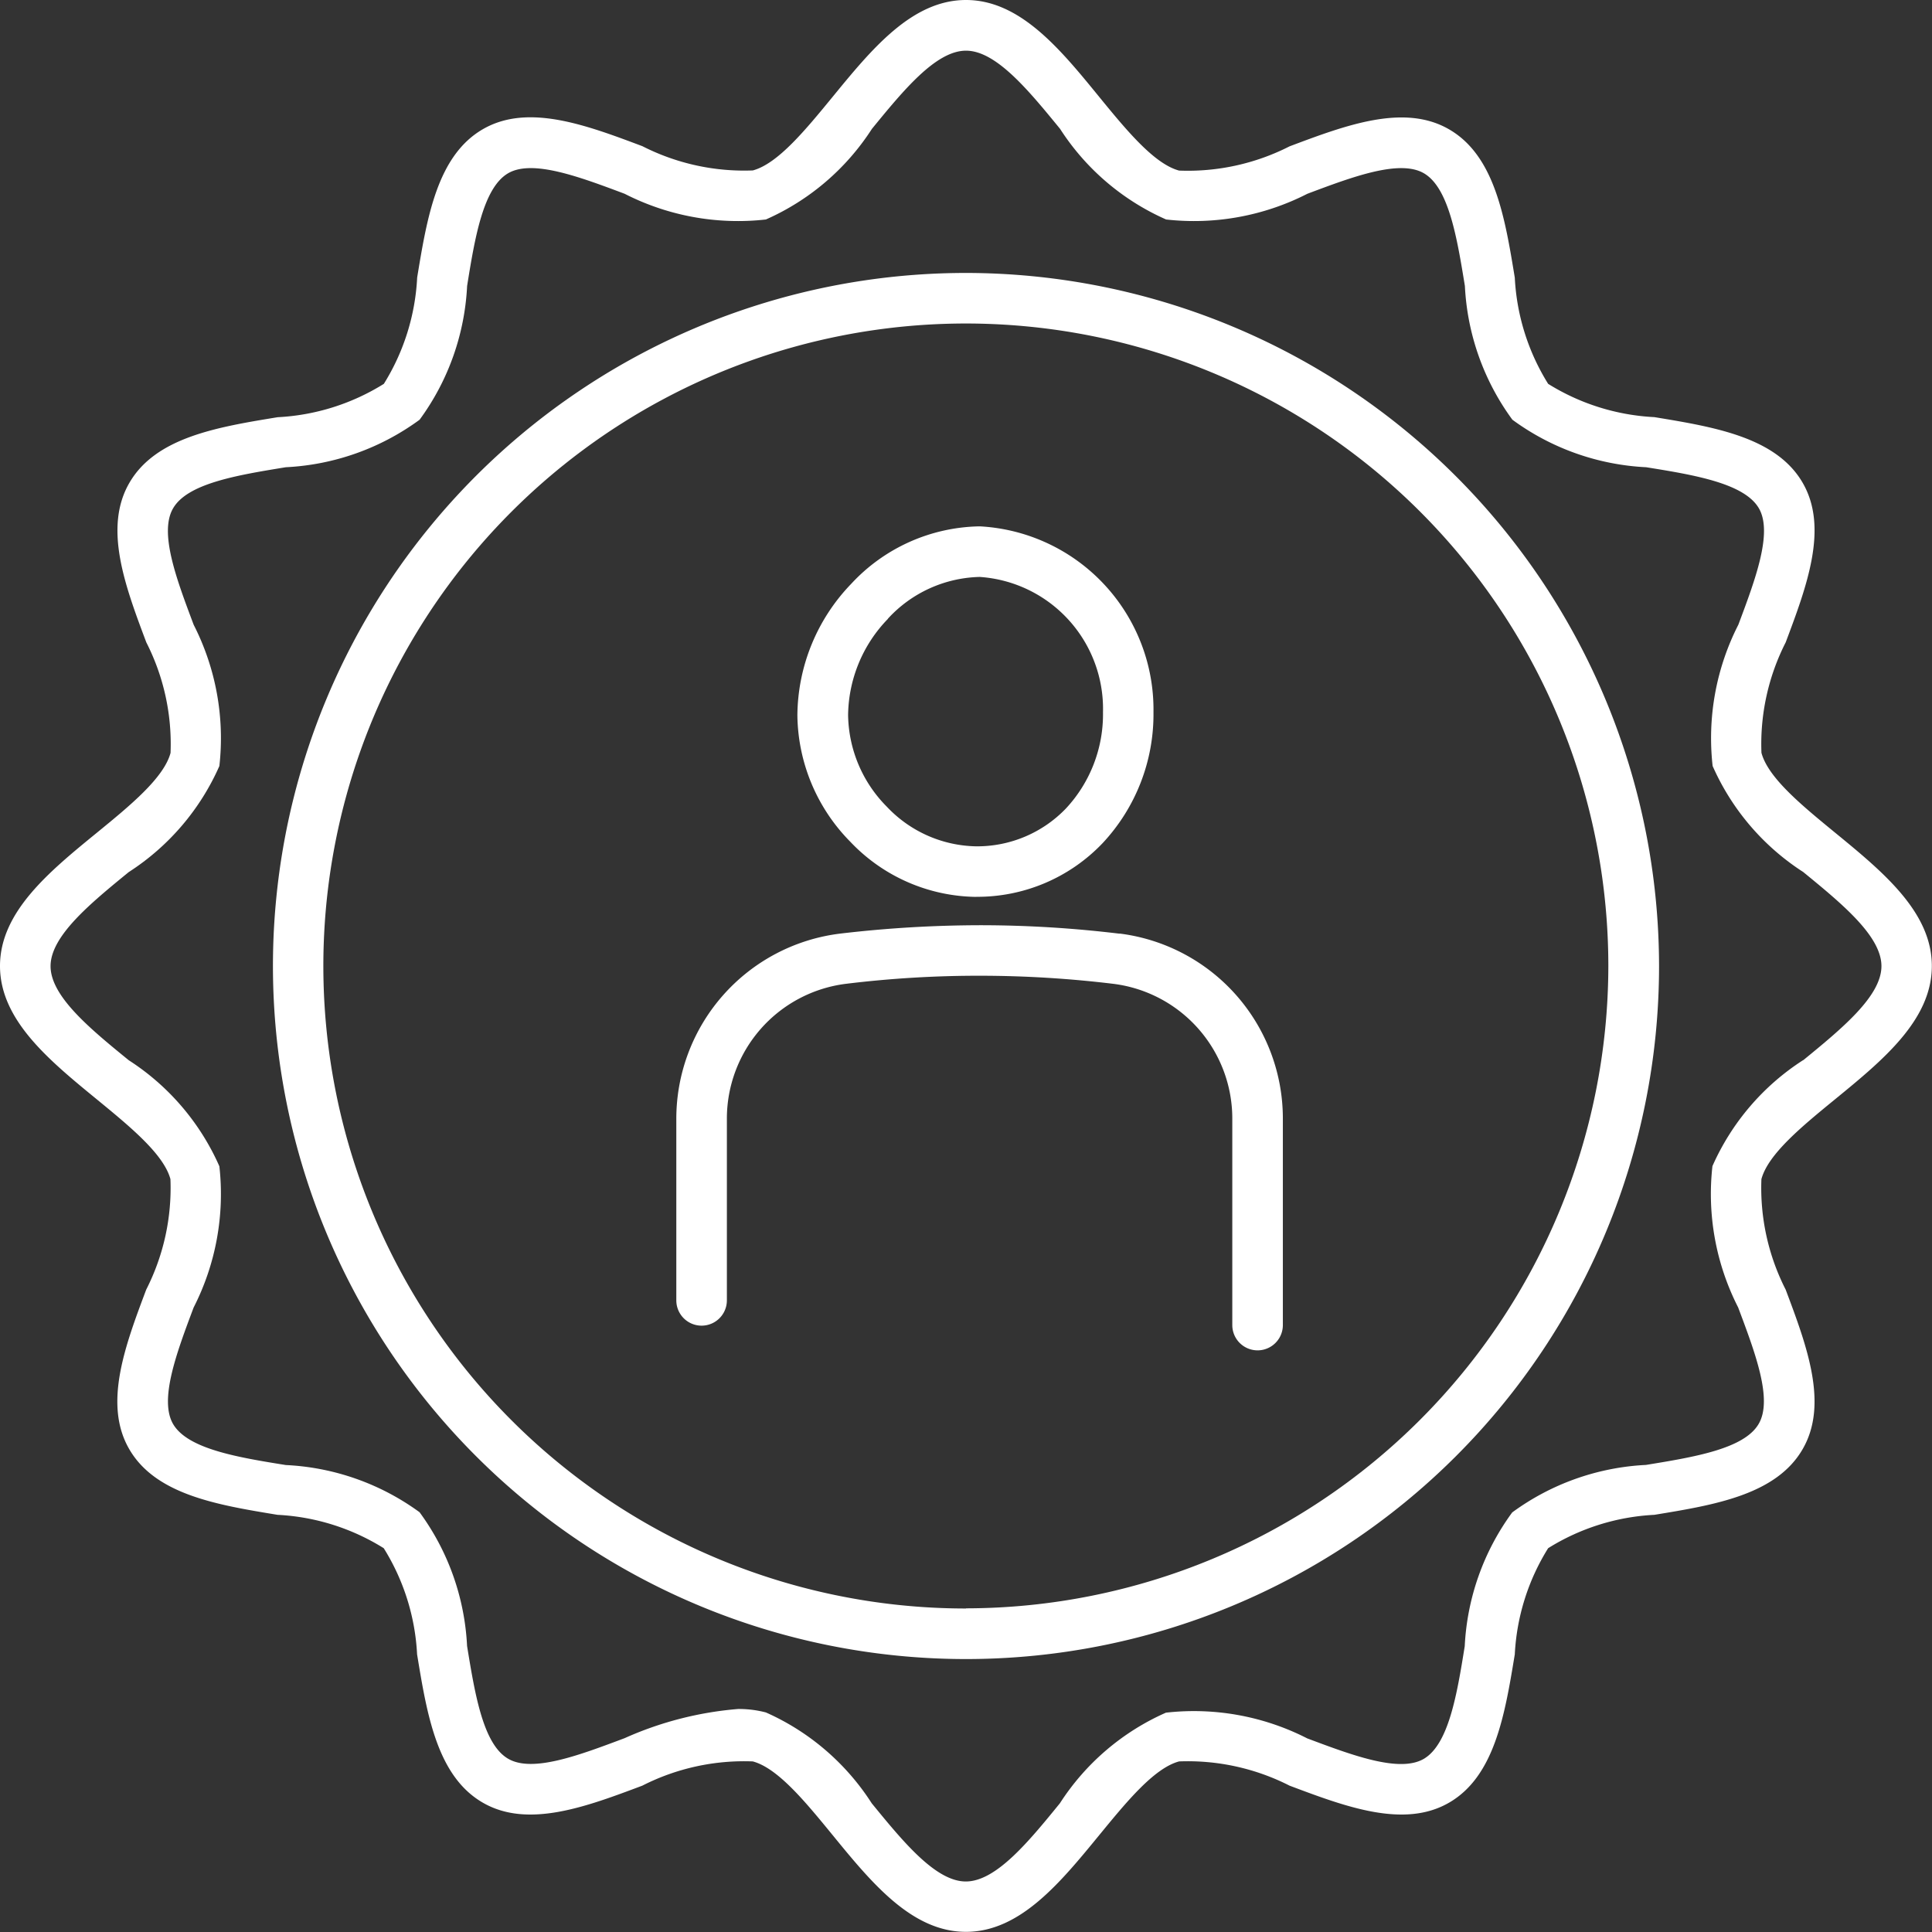 <svg id="グループ_60" data-name="グループ 60" xmlns="http://www.w3.org/2000/svg" xmlns:xlink="http://www.w3.org/1999/xlink" width="49.98" height="49.98" viewBox="0 0 49.98 49.98">
  <rect x="0" y="0" width="49.98" height="49.98" fill="#333333" stroke="none"/>
  <defs>
    <clipPath id="clip-path">
      <rect id="長方形_101" data-name="長方形 101" width="49.98" height="49.98" fill="#fff"/>
    </clipPath>
  </defs>
  <g id="グループ_59" data-name="グループ 59" clip-path="url(#clip-path)">
    <path id="パス_274" data-name="パス 274" d="M47.477,21.544c-.853-.7-1.736-1.419-1.909-2.069a5.793,5.793,0,0,1,.627-2.857c.547-1.457,1.113-2.963.44-4.127-.684-1.182-2.287-1.445-3.837-1.7A5.735,5.735,0,0,1,40.05,9.93a5.732,5.732,0,0,1-.863-2.747c-.254-1.55-.516-3.153-1.7-3.837-1.164-.674-2.67-.108-4.127.44a5.8,5.8,0,0,1-2.857.627c-.649-.174-1.371-1.056-2.069-1.909C27.43,1.272,26.389,0,24.99,0s-2.44,1.272-3.446,2.5c-.7.853-1.42,1.735-2.069,1.909a5.8,5.8,0,0,1-2.856-.627c-1.457-.548-2.963-1.114-4.127-.44-1.182.684-1.445,2.287-1.7,3.837A5.738,5.738,0,0,1,9.93,9.93a5.734,5.734,0,0,1-2.747.863c-1.55.254-3.153.516-3.837,1.7-.674,1.164-.108,2.67.44,4.127a5.788,5.788,0,0,1,.626,2.857c-.173.649-1.055,1.37-1.909,2.068C1.272,22.55,0,23.591,0,24.99s1.272,2.44,2.5,3.446c.853.7,1.735,1.419,1.909,2.068a5.792,5.792,0,0,1-.626,2.857c-.548,1.457-1.114,2.963-.44,4.127.684,1.182,2.286,1.445,3.837,1.7a5.729,5.729,0,0,1,2.747.863,5.731,5.731,0,0,1,.863,2.746c.254,1.55.516,3.153,1.7,3.837,1.164.674,2.67.108,4.127-.44a5.8,5.8,0,0,1,2.857-.627c.649.173,1.37,1.056,2.068,1.909,1.006,1.231,2.047,2.5,3.447,2.5s2.44-1.272,3.446-2.5c.7-.853,1.419-1.736,2.068-1.909a5.8,5.8,0,0,1,2.857.627c1.457.548,2.963,1.114,4.127.44,1.182-.684,1.445-2.287,1.7-3.837a5.73,5.73,0,0,1,.863-2.746,5.73,5.73,0,0,1,2.747-.863c1.55-.254,3.154-.516,3.837-1.7.674-1.164.108-2.67-.44-4.127a5.792,5.792,0,0,1-.627-2.857c.173-.649,1.056-1.371,1.909-2.069,1.23-1.006,2.5-2.047,2.5-3.446s-1.273-2.44-2.5-3.446m-.828,5.881A6.274,6.274,0,0,0,44.3,30.167a6.453,6.453,0,0,0,.665,3.655c.44,1.172.9,2.383.532,3.012-.374.647-1.667.859-2.917,1.063a6.376,6.376,0,0,0-3.46,1.229,6.376,6.376,0,0,0-1.228,3.46c-.2,1.25-.417,2.543-1.063,2.917-.628.362-1.84-.092-3.012-.532a6.441,6.441,0,0,0-3.655-.665,6.275,6.275,0,0,0-2.743,2.344c-.814,1-1.655,2.023-2.434,2.023s-1.621-1.028-2.434-2.023A6.276,6.276,0,0,0,19.813,44.3a2.771,2.771,0,0,0-.72-.089,8.942,8.942,0,0,0-2.935.755c-1.172.44-2.382.9-3.012.532-.647-.374-.859-1.667-1.063-2.917a6.373,6.373,0,0,0-1.229-3.46A6.372,6.372,0,0,0,7.394,37.9c-1.25-.2-2.542-.417-2.917-1.063-.363-.628.092-1.84.532-3.012a6.452,6.452,0,0,0,.666-3.654,6.275,6.275,0,0,0-2.344-2.743c-1-.814-2.023-1.655-2.023-2.434s1.028-1.621,2.023-2.434a6.275,6.275,0,0,0,2.344-2.743,6.453,6.453,0,0,0-.665-3.655c-.44-1.172-.9-2.383-.532-3.012.374-.647,1.667-.859,2.917-1.063a6.374,6.374,0,0,0,3.46-1.229,6.372,6.372,0,0,0,1.229-3.46c.2-1.25.417-2.542,1.063-2.917.628-.363,1.84.092,3.012.532a6.444,6.444,0,0,0,3.654.665,6.277,6.277,0,0,0,2.743-2.344c.814-.995,1.655-2.023,2.434-2.023s1.62,1.028,2.434,2.023a6.274,6.274,0,0,0,2.743,2.344,6.444,6.444,0,0,0,3.654-.665c1.172-.441,2.383-.894,3.012-.532.647.374.859,1.667,1.063,2.917a6.373,6.373,0,0,0,1.229,3.46,6.371,6.371,0,0,0,3.46,1.229c1.25.2,2.542.417,2.917,1.063.363.628-.092,1.84-.532,3.012a6.452,6.452,0,0,0-.665,3.654,6.274,6.274,0,0,0,2.344,2.743c.994.814,2.023,1.655,2.023,2.434s-1.029,1.62-2.023,2.434" fill="#fff"/>
    <path id="パス_275" data-name="パス 275" d="M40.883,22.954A17.929,17.929,0,1,0,58.812,40.883,17.949,17.949,0,0,0,40.883,22.954m0,34.55A16.621,16.621,0,1,1,57.5,40.883,16.64,16.64,0,0,1,40.883,57.5" transform="translate(-15.893 -15.893)" fill="#fff"/>
    <path id="パス_276" data-name="パス 276" d="M71.689,53.85a4.472,4.472,0,0,0,3.265-1.386,4.878,4.878,0,0,0,1.318-3.39,4.747,4.747,0,0,0-4.485-4.807h-.036a4.626,4.626,0,0,0-3.3,1.488,4.95,4.95,0,0,0-1.391,3.4,4.732,4.732,0,0,0,1.372,3.274,4.557,4.557,0,0,0,3.257,1.423M69.4,46.657a3.325,3.325,0,0,1,2.376-1.082,3.421,3.421,0,0,1,3.19,3.5,3.573,3.573,0,0,1-.956,2.487,3.182,3.182,0,0,1-2.33.982,3.249,3.249,0,0,1-2.308-1.027,3.428,3.428,0,0,1-1-2.369,3.631,3.631,0,0,1,1.03-2.488" transform="translate(-46.432 -30.65)" fill="#fff"/>
    <path id="パス_277" data-name="パス 277" d="M68.343,78.03a30.1,30.1,0,0,0-3.551-.219,31.3,31.3,0,0,0-3.686.218,4.826,4.826,0,0,0-4.229,4.8v4.687a.654.654,0,0,0,1.308,0V82.827a3.516,3.516,0,0,1,3.078-3.5,28.316,28.316,0,0,1,3.526-.209,28.791,28.791,0,0,1,3.4.21,3.512,3.512,0,0,1,3.071,3.5v5.327a.654.654,0,0,0,1.308,0V82.827a4.822,4.822,0,0,0-4.221-4.8" transform="translate(-39.381 -53.876)" fill="#fff"/>
  </g>
</svg>

